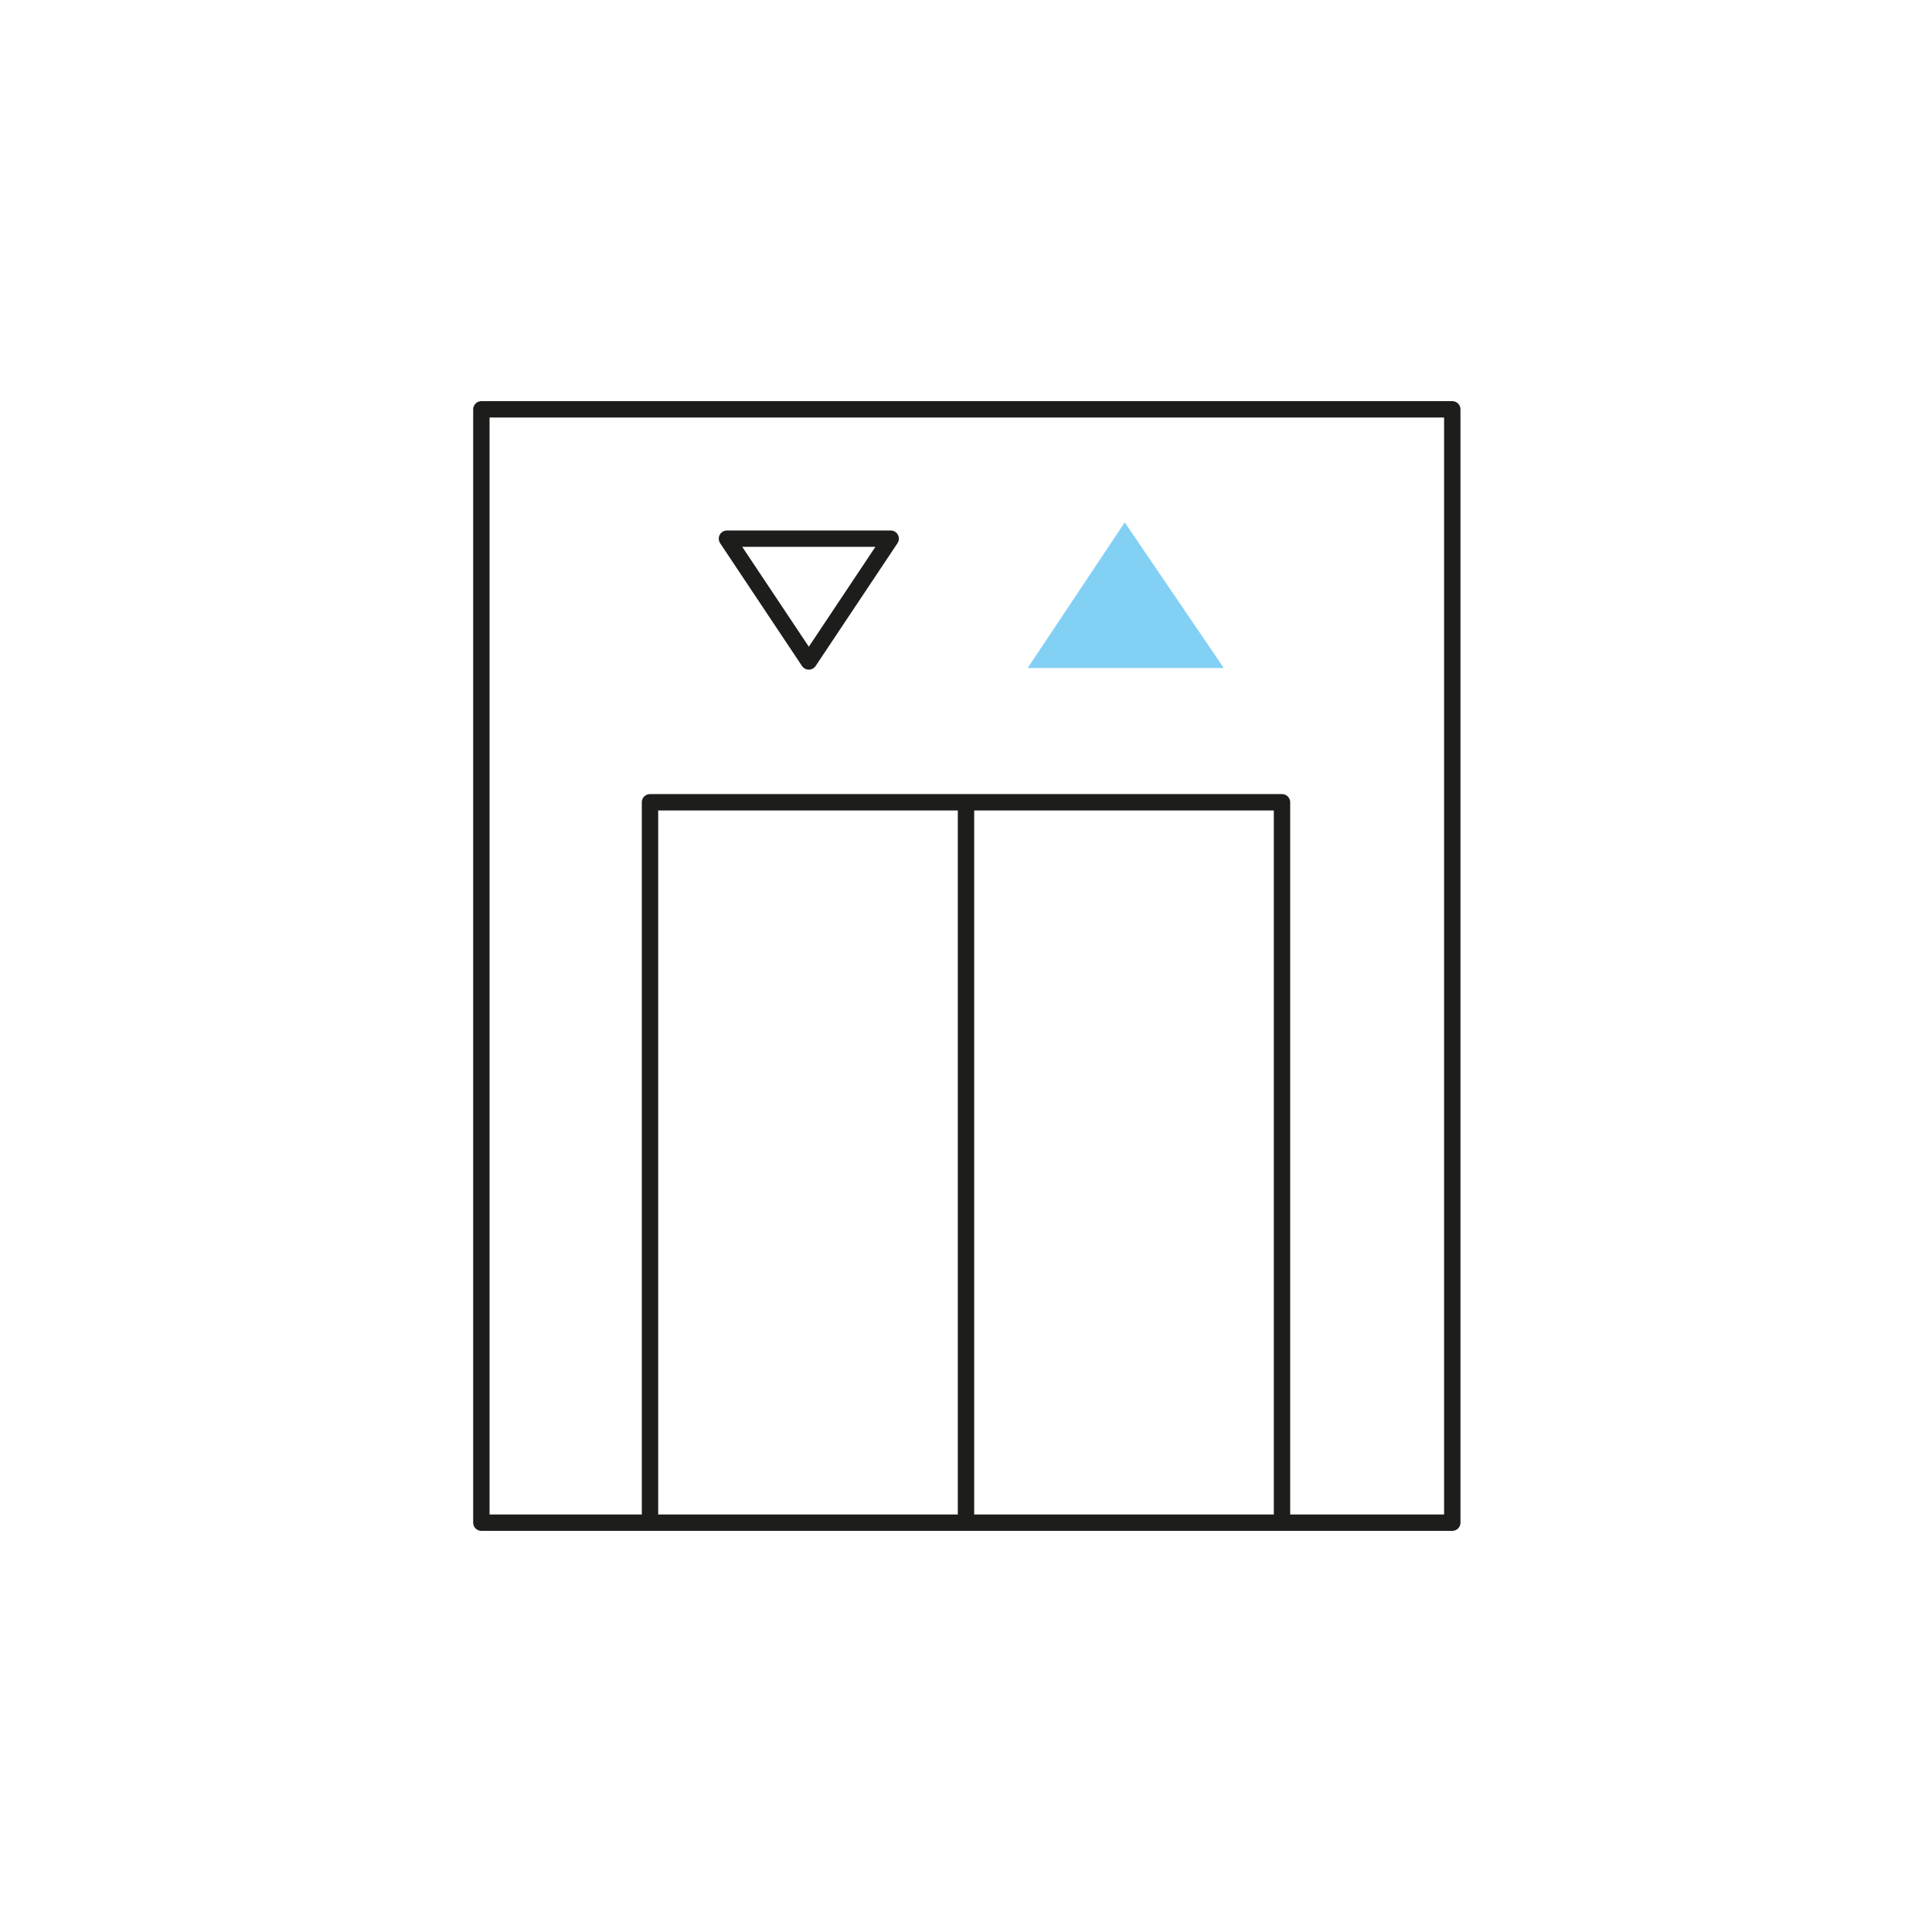 <?xml version="1.0" encoding="UTF-8"?>
<svg xmlns="http://www.w3.org/2000/svg" id="a" viewBox="0 0 118 118">
  <defs>
    <style>.b{fill:#83d0f5;stroke:#83d0f5;stroke-miterlimit:10;stroke-width:1px;}.c{fill:none;stroke:#1d1d1b;stroke-linecap:round;stroke-linejoin:round;}</style>
  </defs>
  <path class="c" d="M59,93v-43.5M39.7,93v-44h38.6v44M88.6,93H29.4V25h59.3v68ZM44.4,32.9h10l-5,7.5-5-7.5Z"></path>
  <polygon class="b" points="73.8 40.3 63.7 40.3 68.7 32.8 73.8 40.3"></polygon>
</svg>
